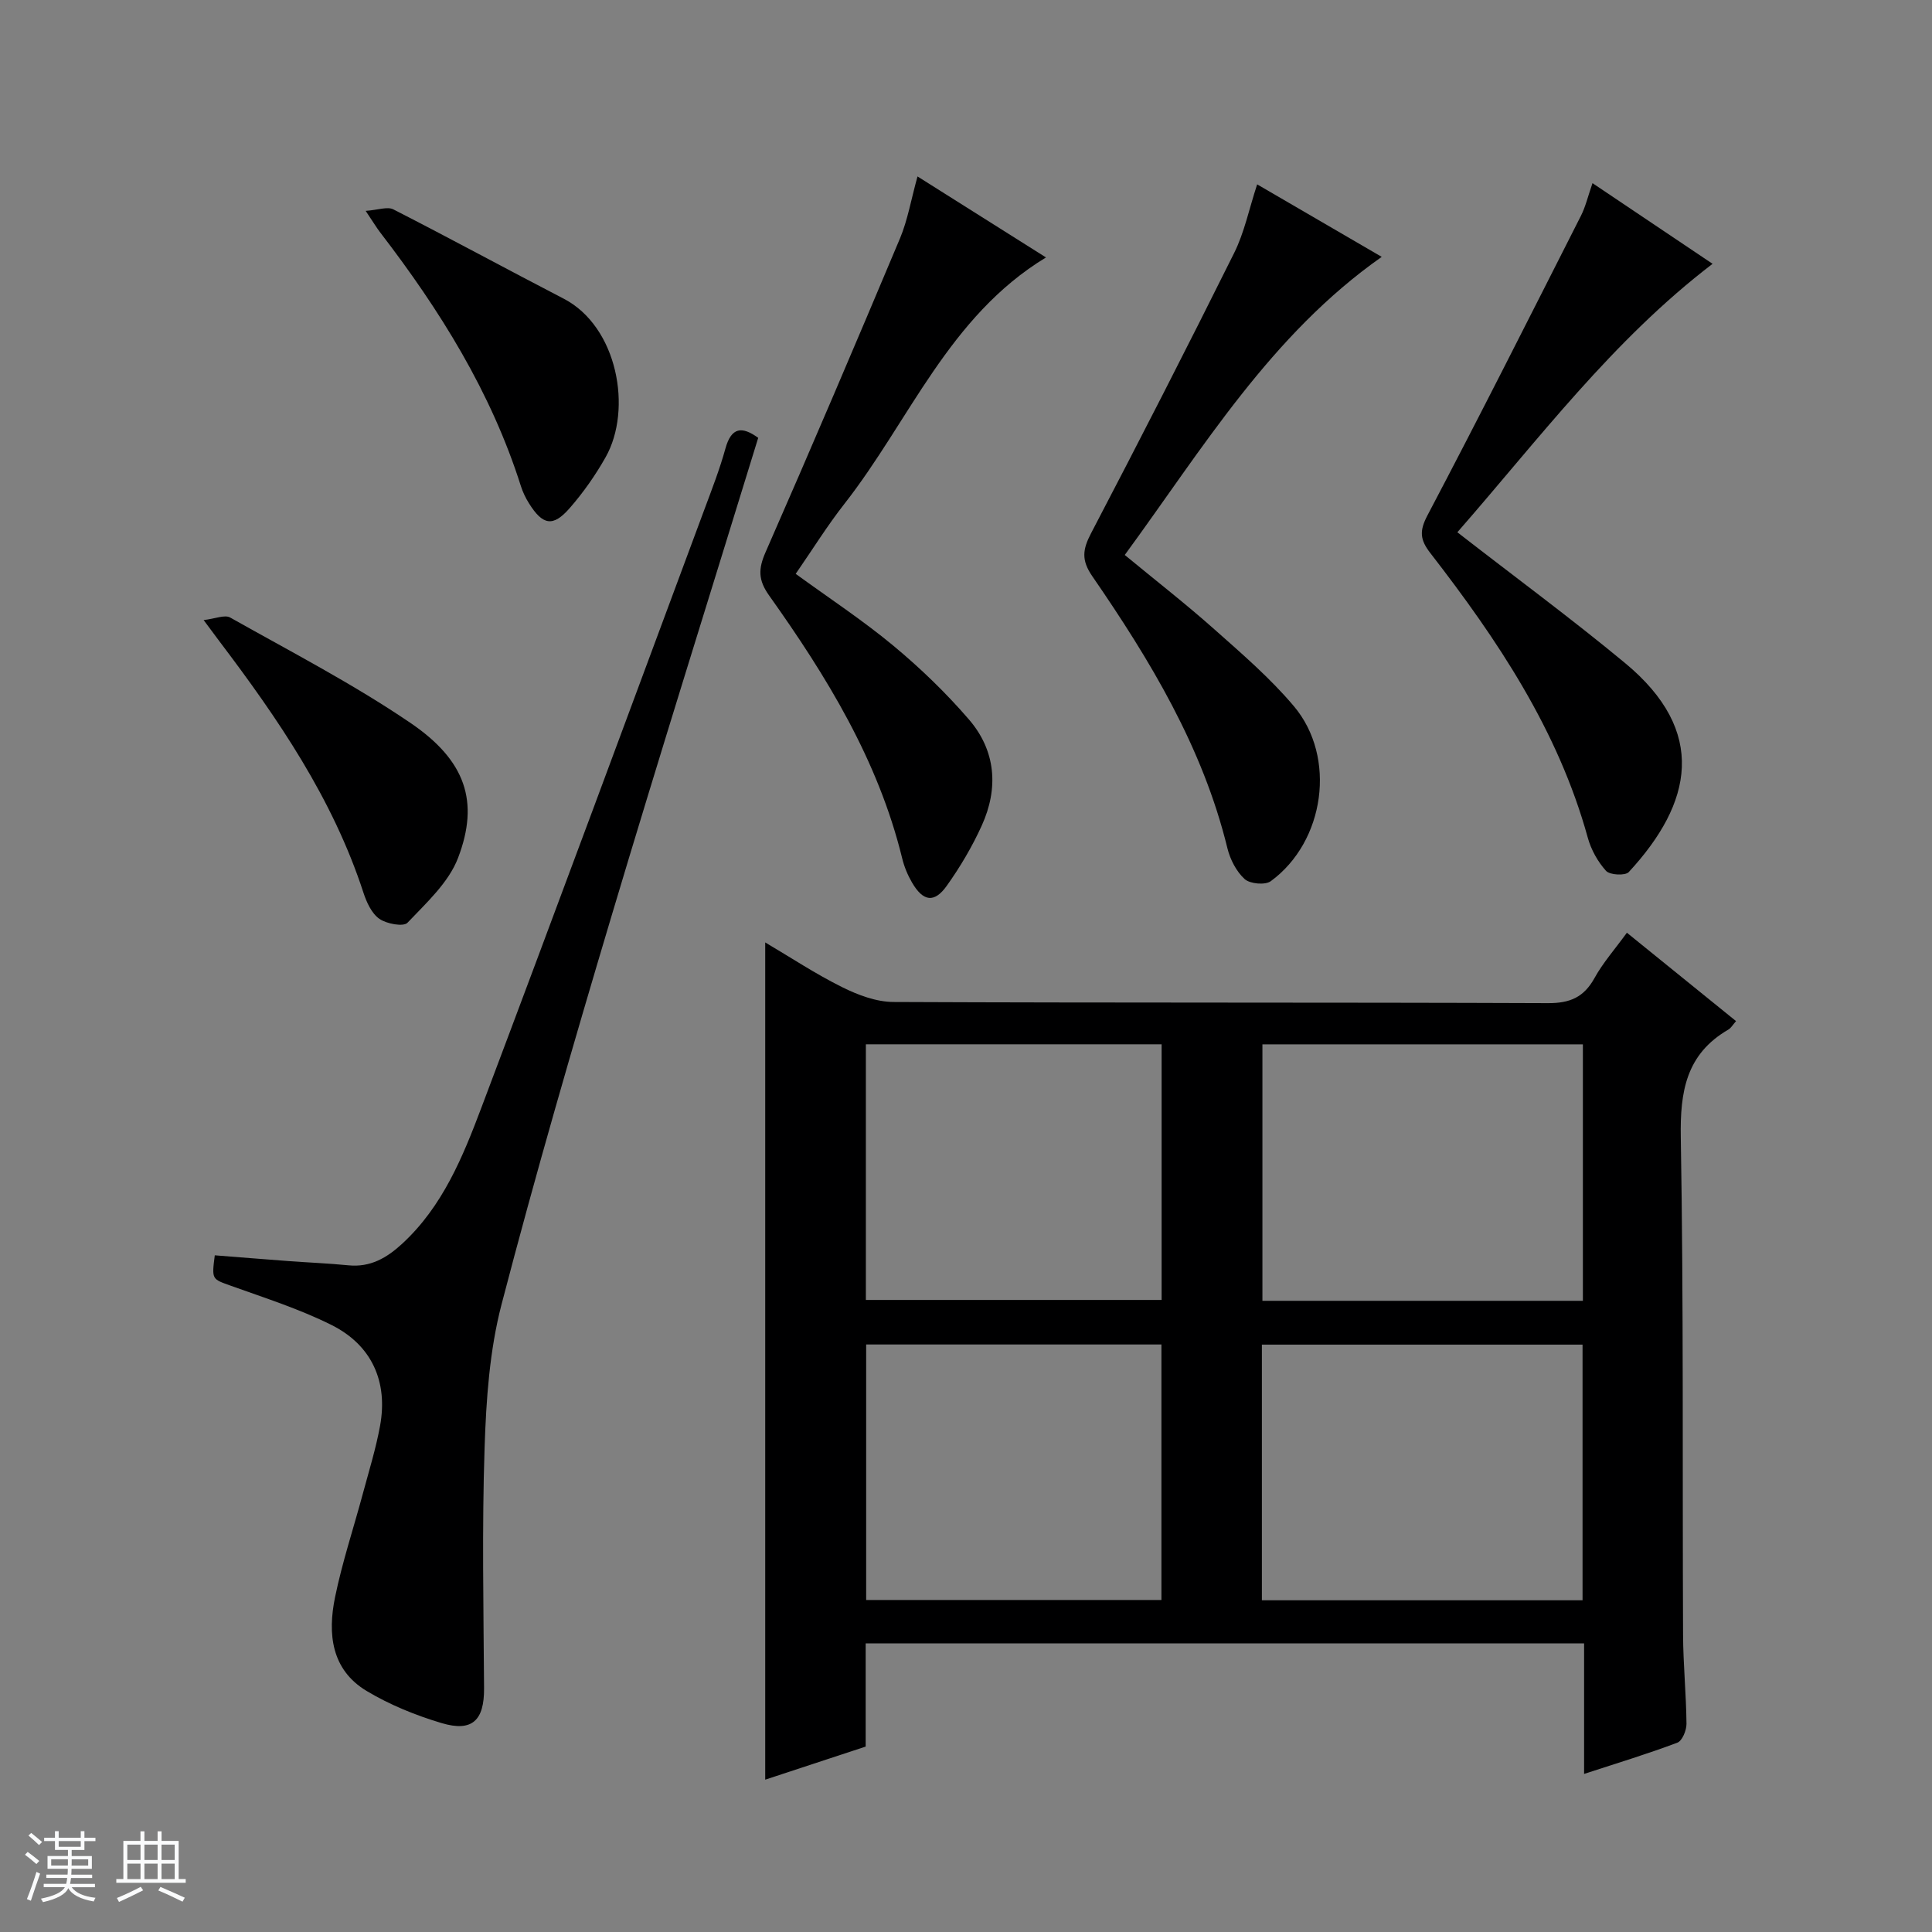 <svg enable-background="new 0 0 400 400" viewBox="0 0 400 400" xmlns="http://www.w3.org/2000/svg"><rect x="0" y="0" width="400" height="400" fill="#808080" stroke="none"/><path d="m5.17 384 .56-.58c.85.61 1.65 1.24 2.4 1.87l-.59.64c-.84-.73-1.63-1.38-2.37-1.93m1.22 9.53-.82-.34c.71-1.76 1.37-3.64 1.98-5.63.24.13.5.25.76.36-.6 1.67-1.24 3.54-1.92 5.61m-.5-13.5.57-.54c.56.44 1.31 1.06 2.26 1.87l-.64.64c-.68-.66-1.41-1.32-2.19-1.97m3.25.46h2.24v-1.36h.77v1.36h4.57v-1.36h.76v1.36h2.28v.69h-2.28v1.84h-2.64v1.26h4.18v2.64h-4.21c0 .45-.02.86-.05 1.21h4.32v.69h-4.38c-.04.34-.1.75-.19 1.22h5.15v.69h-4.82c.87 1.19 2.51 1.92 4.93 2.19-.17.31-.3.57-.37.76-2.77-.49-4.52-1.41-5.26-2.76-.56 1.26-2.3 2.23-5.24 2.9-.12-.24-.26-.48-.43-.72 2.73-.55 4.38-1.34 4.96-2.38h-4.38v-.69h4.65c.1-.38.17-.79.21-1.22h-4.32v-.69h4.4c.03-.34.05-.75.05-1.21h-4.2v-2.64h4.23v-1.26h-2.69v-1.84h-2.24zm1.46 4.46v1.29h3.45c.01-.4.02-.57.01-.53v-.32-.45h-3.46zm1.55-2.59h4.57v-1.19h-4.57zm6.11 2.59h-3.42v.77c-.01.19-.01.37-.02.53h3.44z" fill="#fafbfc"/><path d="m32.63 379.16h.82v1.98h3.54v7.89h1.46v.78h-14.37v-.78h1.46v-7.89h3.54v-1.98h.82v1.98h2.73zm-3.49 11.48.5.73c-1.61.82-3.28 1.63-5 2.41-.13-.27-.28-.55-.44-.82 1.75-.72 3.4-1.49 4.94-2.32m-2.78-5.55h2.73v-3.18h-2.73zm0 3.95h2.73v-3.2h-2.73zm3.54-3.95h2.73v-3.18h-2.73zm0 3.95h2.73v-3.2h-2.73zm7.89 4.68c-1.84-.92-3.51-1.7-5.02-2.32l.45-.73c1.89.8 3.57 1.55 5.04 2.23zm-1.62-11.81h-2.73v3.18h2.73zm-2.73 7.13h2.73v-3.2h-2.73v3.19z" fill="#fafbfc"/><g fill="#000001"><path d="m327.97 367.27c0-9.31 0-18.06 0-27.03-49.72 0-98.97 0-148.74 0v21.37c-7.16 2.36-13.87 4.57-20.8 6.85 0-57.94 0-115.31 0-173.34 5.27 3.11 10.43 6.53 15.93 9.26 3.27 1.63 7.08 3.06 10.65 3.07 45.16.2 90.32.06 135.49.24 4.54.02 7.42-1.21 9.62-5.19 1.75-3.17 4.21-5.95 6.71-9.39 7.61 6.16 15.04 12.18 22.6 18.3-.71.81-1.06 1.45-1.6 1.76-8.74 5.07-10.01 12.83-9.84 22.32.59 34.32.32 68.65.47 102.98.03 6.14.65 12.29.71 18.43.01 1.34-.88 3.52-1.89 3.9-6.17 2.33-12.48 4.24-19.31 6.47zm-66.6-151.05v53.1h66.35c0-17.81 0-35.35 0-53.1-22.18 0-44.1 0-66.35 0zm66.28 115.1c0-17.95 0-35.5 0-52.93-22.39 0-44.42 0-66.39 0v52.93zm-148.38-115.11v52.93h61.23c0-17.88 0-35.3 0-52.93-20.43 0-40.55 0-61.23 0zm61.19 115.05c0-17.88 0-35.42 0-52.9-20.61 0-40.84 0-61.13 0v52.9z"/><path d="m44.47 259.9c5.06.4 10.15.81 15.24 1.19 4.14.31 8.3.47 12.43.88 4.55.45 7.95-1.54 11.15-4.49 8.38-7.74 12.54-17.98 16.41-28.24 15.52-41.16 30.77-82.42 46.1-123.66 1.56-4.2 3.2-8.4 4.39-12.71 1.23-4.47 3.44-4.65 6.79-2.22-10.15 33.01-20.5 65.93-30.37 99-7.97 26.69-15.74 53.46-22.77 80.41-2.49 9.55-3.18 19.71-3.51 29.63-.55 16.6-.22 33.24-.11 49.86.04 6.59-2.41 9.1-8.78 7.2-5.36-1.6-10.72-3.77-15.51-6.64-7.36-4.4-8.11-11.87-6.57-19.39 1.49-7.28 3.86-14.38 5.79-21.57 1.25-4.64 2.68-9.25 3.54-13.96 1.66-9.1-1.69-16.68-10.04-20.86-6.64-3.32-13.81-5.6-20.83-8.12-3.93-1.42-4.01-1.22-3.35-6.31z"/><path d="m301.73 110.2c11.94 9.28 23.58 17.85 34.7 27.06 17.15 14.2 13.99 29.01.79 43.29-.73.79-3.92.62-4.7-.24-1.72-1.9-3.11-4.4-3.79-6.89-6.15-22.27-18.7-40.98-32.6-58.92-2.1-2.71-2.32-4.52-.6-7.78 10.83-20.55 21.27-41.31 31.78-62.03.96-1.89 1.45-4.03 2.4-6.77 8.32 5.59 16.39 11.01 24.86 16.7-20.72 15.83-36.01 36.34-52.84 55.58z"/><path d="m189.96 36.53c9.05 5.7 17.59 11.09 26.6 16.77-20.16 12.23-28.24 33.8-41.73 51.01-3.57 4.55-6.63 9.5-10.09 14.5 6.94 5.05 13.86 9.6 20.2 14.86 5.6 4.65 10.91 9.77 15.66 15.28 5.6 6.49 6.17 14.25 2.66 21.98-1.98 4.36-4.46 8.56-7.24 12.46-2.58 3.63-4.9 3.27-7.19-.66-.91-1.56-1.63-3.3-2.05-5.05-4.96-20.28-15.65-37.67-27.55-54.4-2.27-3.19-2.25-5.49-.73-8.95 9.47-21.58 18.71-43.27 27.84-64.99 1.58-3.78 2.27-7.93 3.62-12.81z"/><path d="m260.28 38.17c8.83 5.14 17.29 10.06 25.79 15.01-22.96 16.14-36.97 39.55-53.2 61.72 6.39 5.28 12.65 10.14 18.56 15.4 5.71 5.07 11.58 10.12 16.47 15.93 8.88 10.55 6.39 28.03-4.8 36.21-1.16.85-4.31.56-5.41-.44-1.72-1.57-3-4.06-3.57-6.39-5.1-20.89-15.99-38.9-27.98-56.32-2.3-3.34-1.99-5.55-.25-8.88 10.07-19.26 19.97-38.61 29.64-58.06 2.11-4.24 3.07-9.06 4.75-14.18z"/><path d="m75.71 43.66c2.55-.18 4.49-.94 5.73-.31 11.81 6.03 23.47 12.38 35.25 18.48 11.17 5.78 14.31 22.92 8.68 32.86-2.11 3.73-4.62 7.31-7.44 10.53-3.44 3.94-5.57 3.53-8.41-1.01-.7-1.11-1.28-2.33-1.68-3.58-6.16-19.45-16.77-36.43-29.09-52.46-.8-1.04-1.47-2.17-3.04-4.51z"/><path d="m42.16 128.38c2.38-.27 4.36-1.16 5.49-.53 12.57 7.08 25.44 13.74 37.34 21.83 11.45 7.79 14.28 16.32 9.85 27.93-1.94 5.1-6.56 9.31-10.48 13.44-.83.87-4.33.23-5.82-.82-1.6-1.12-2.65-3.43-3.3-5.43-6.34-19.44-17.67-36-29.85-52.08-.8-1.05-1.58-2.12-3.23-4.34z"/></g></svg>
